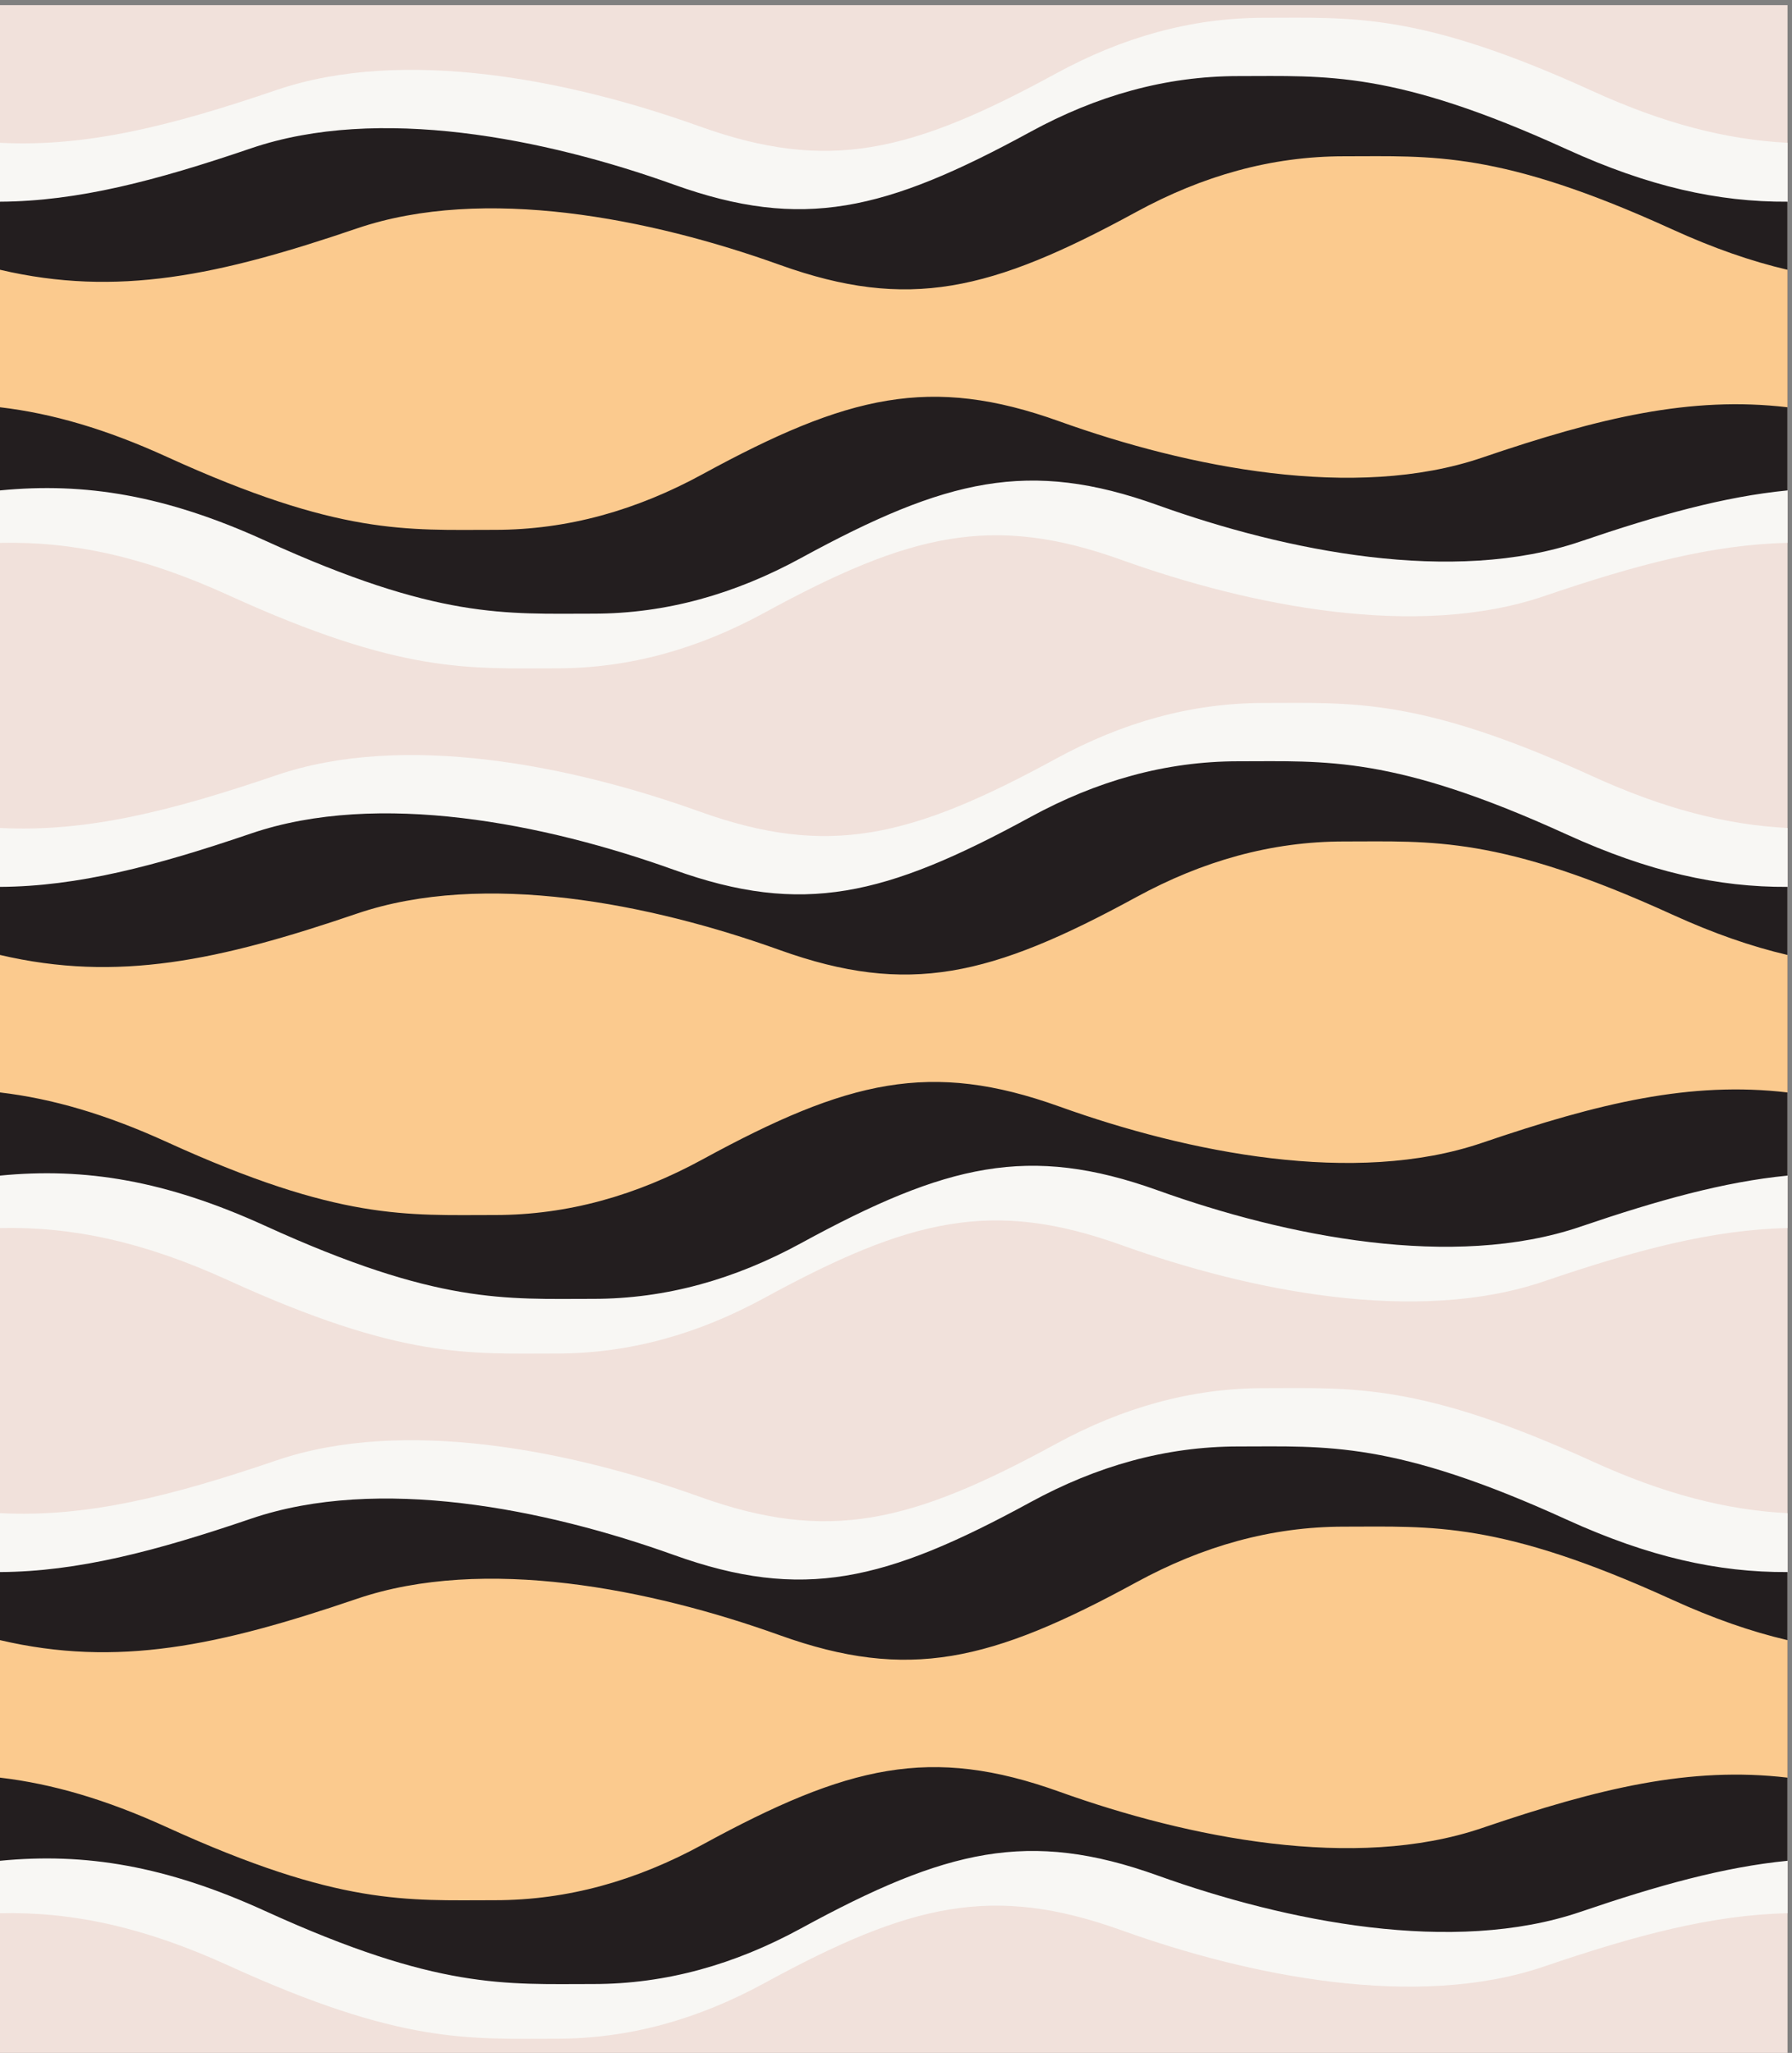 <svg xmlns="http://www.w3.org/2000/svg" xml:space="preserve" width="784.04" height="898.148"><rect width="100%" height="100%" fill="#808080" stroke="none"/><path d="M5880.3 0H0v6736.11h5880.3V0" style="fill:#f1e1db;fill-opacity:1;fill-rule:nonzero;stroke:none" transform="matrix(.133 0 0 -.133 0 898.148)"/><path d="M751.742 4795.04c569.998-260 789.998-240.54 1079.998-240.54 240 0 466.21 64.61 683.5 183.13 478.03 260.75 749.65 325.94 1173.36 173.83 423.73-152.1 972.48-262.05 1390.66-119.51 303.48 103.45 553.28 169.71 801.04 175.27V6283.3c-201.43 10.34-406.46 62.89-642.7 170.65-570 260-790 240.54-1080 240.54-240 0-466.21-64.61-683.49-183.13-478.03-260.75-749.65-325.93-1173.36-173.82-423.73 152.09-972.49 262.04-1390.668 119.5C562.098 6338.42 284.68 6268.63 0 6283.3V4967.21c237.348 5.38 472.805-44.93 751.742-172.17m0-2253.91c569.998-260 789.998-240.55 1079.998-240.55 240 0 466.21 64.61 683.5 183.13 478.03 260.74 749.65 325.94 1173.36 173.83 423.73-152.11 972.48-262.05 1390.66-119.51 303.48 103.45 553.28 169.7 801.04 175.27v1316.08c-201.43 10.34-406.46 62.89-642.7 170.64-570 260-790 240.55-1080 240.55-240 0-466.21-64.61-683.49-183.13-478.03-260.75-749.65-325.94-1173.36-173.83-423.73 152.1-972.49 262.05-1390.668 119.51C562.098 4084.5 284.68 4014.71 0 4029.39v-1316.1c237.348 5.38 472.805-44.93 751.742-172.16m0-2253.923C1321.74 27.207 1541.74 46.66 1831.74 46.66c240 0 466.21 64.61 683.5 183.125 478.03 260.742 749.65 325.938 1173.36 173.828 423.73-152.109 972.48-262.05 1390.66-119.511 303.48 103.457 553.28 169.718 801.04 175.273V1775.45c-201.43 10.34-406.46 62.9-642.7 170.66-570 260-790 240.54-1080 240.54-240 0-466.21-64.61-683.49-183.13-478.03-260.75-749.65-325.94-1173.36-173.83-423.73 152.11-972.49 262.05-1390.668 119.51C562.098 1830.58 284.68 1760.79 0 1775.47V459.375c237.348 5.371 472.805-44.93 751.742-172.168" style="fill:#f8f7f4;fill-opacity:1;fill-rule:nonzero;stroke:none" transform="matrix(.133 0 0 -.133 0 898.148)"/><path d="M871.637 4974.88c570.003-260 790.003-240.55 1080.003-240.55 240 0 466.21 64.61 683.49 183.13 478.03 260.75 749.65 325.94 1173.36 173.83 423.73-152.1 972.48-262.04 1390.67-119.5 254.68 86.82 471.54 147.42 681.14 167.99v949.72c-228.9-1.36-457.52 49.88-726.62 172.62-570 260-790 240.55-1080 240.55-240 0-466.22-64.61-683.5-183.13-478.02-260.75-749.64-325.94-1173.36-173.83-423.72 152.1-972.48 262.04-1390.66 119.5C512.422 6158.27 256.051 6090.97 0 6089.5v-949.75c279.418 27.47 545.883-16.28 871.637-164.87m0-2253.92c570.003-260 790.003-240.55 1080.003-240.55 240 0 466.21 64.61 683.49 183.13 478.03 260.76 749.65 325.93 1173.36 173.82 423.73-152.09 972.48-262.04 1390.67-119.49 254.68 86.82 471.54 147.42 681.14 167.99v949.72c-228.9-1.36-457.52 49.87-726.62 172.62-570 260-790 240.55-1080 240.55-240 0-466.22-64.61-683.5-183.13-478.02-260.76-749.64-325.94-1173.36-173.83-423.72 152.1-972.48 262.04-1390.66 119.5C512.422 3904.35 256.051 3837.04 0 3835.58v-949.76c279.418 27.48 545.883-16.27 871.637-164.86m0-2253.929c570.003-260 790.003-240.547 1080.003-240.547 240 0 466.21 64.61 683.49 183.125 478.03 260.762 749.65 325.938 1173.36 173.829 423.73-152.09 972.48-262.032 1390.67-119.493 254.68 86.817 471.54 147.414 681.14 167.989v949.726c-228.9-1.36-457.52 49.88-726.62 172.62-570 260-790 240.54-1080 240.54-240 0-466.22-64.61-683.5-183.12-478.02-260.76-749.64-325.94-1173.36-173.83-423.72 152.09-972.48 262.04-1390.66 119.49C512.422 1650.42 256.051 1583.13 0 1581.65V631.895c279.418 27.48 545.883-16.27 871.637-164.864" style="fill:#231e1f;fill-opacity:1;fill-rule:nonzero;stroke:none" transform="matrix(.133 0 0 -.133 0 898.148)"/><path d="M1627.93 5010.08c240 0 466.21 64.61 683.5 183.13 478.03 260.75 749.65 325.93 1173.36 173.83 423.73-152.1 972.48-262.05 1390.66-119.5 386.45 131.72 685.87 203.28 1004.85 165.73v452.27c-119.59 27.99-244.16 71.35-378.94 132.83-570 260-790 240.54-1080 240.54-240 0-466.21-64.61-683.49-183.13-478.03-260.75-749.65-325.94-1173.36-173.83-423.73 152.1-972.49 262.05-1390.67 119.51C720.117 5846.8 386.305 5775.12 0 5865.61V5413.3c171.484-20.14 348.594-71.75 547.934-162.67 569.996-260 789.996-240.55 1079.996-240.55m0-2253.93c240 0 466.21 64.61 683.5 183.14 478.03 260.75 749.65 325.94 1173.36 173.83 423.73-152.1 972.48-262.05 1390.66-119.51 386.45 131.72 685.87 203.29 1004.85 165.74v452.27c-119.59 27.99-244.16 71.34-378.94 132.83-570 260-790 240.54-1080 240.54-240 0-466.21-64.61-683.49-183.13-478.03-260.75-749.65-325.94-1173.36-173.83-423.73 152.1-972.49 262.05-1390.67 119.51C720.117 3592.87 386.305 3521.2 0 3611.69v-452.31c171.484-20.15 348.594-71.75 547.934-162.68 569.996-260 789.996-240.55 1079.996-240.55m0-2253.923c240 0 466.21 64.609 683.5 183.144 478.03 260.742 749.65 325.939 1173.36 173.828 423.73-152.109 972.48-262.051 1390.66-119.511 386.45 131.718 685.87 203.281 1004.85 165.734v452.288c-119.59 27.99-244.16 71.34-378.94 132.82-570 260-790 240.54-1080 240.54-240 0-466.21-64.61-683.49-183.13-478.03-260.75-749.65-325.94-1173.36-173.83-423.73 152.1-972.49 262.04-1390.67 119.5C720.117 1338.96 386.305 1267.28 0 1357.77V905.449c171.484-20.144 348.594-71.746 547.934-162.676 569.996-260 789.996-240.546 1079.996-240.546" style="fill:#fbca8e;fill-opacity:1;fill-rule:nonzero;stroke:none" transform="matrix(.133 0 0 -.133 0 898.148)"/></svg>
